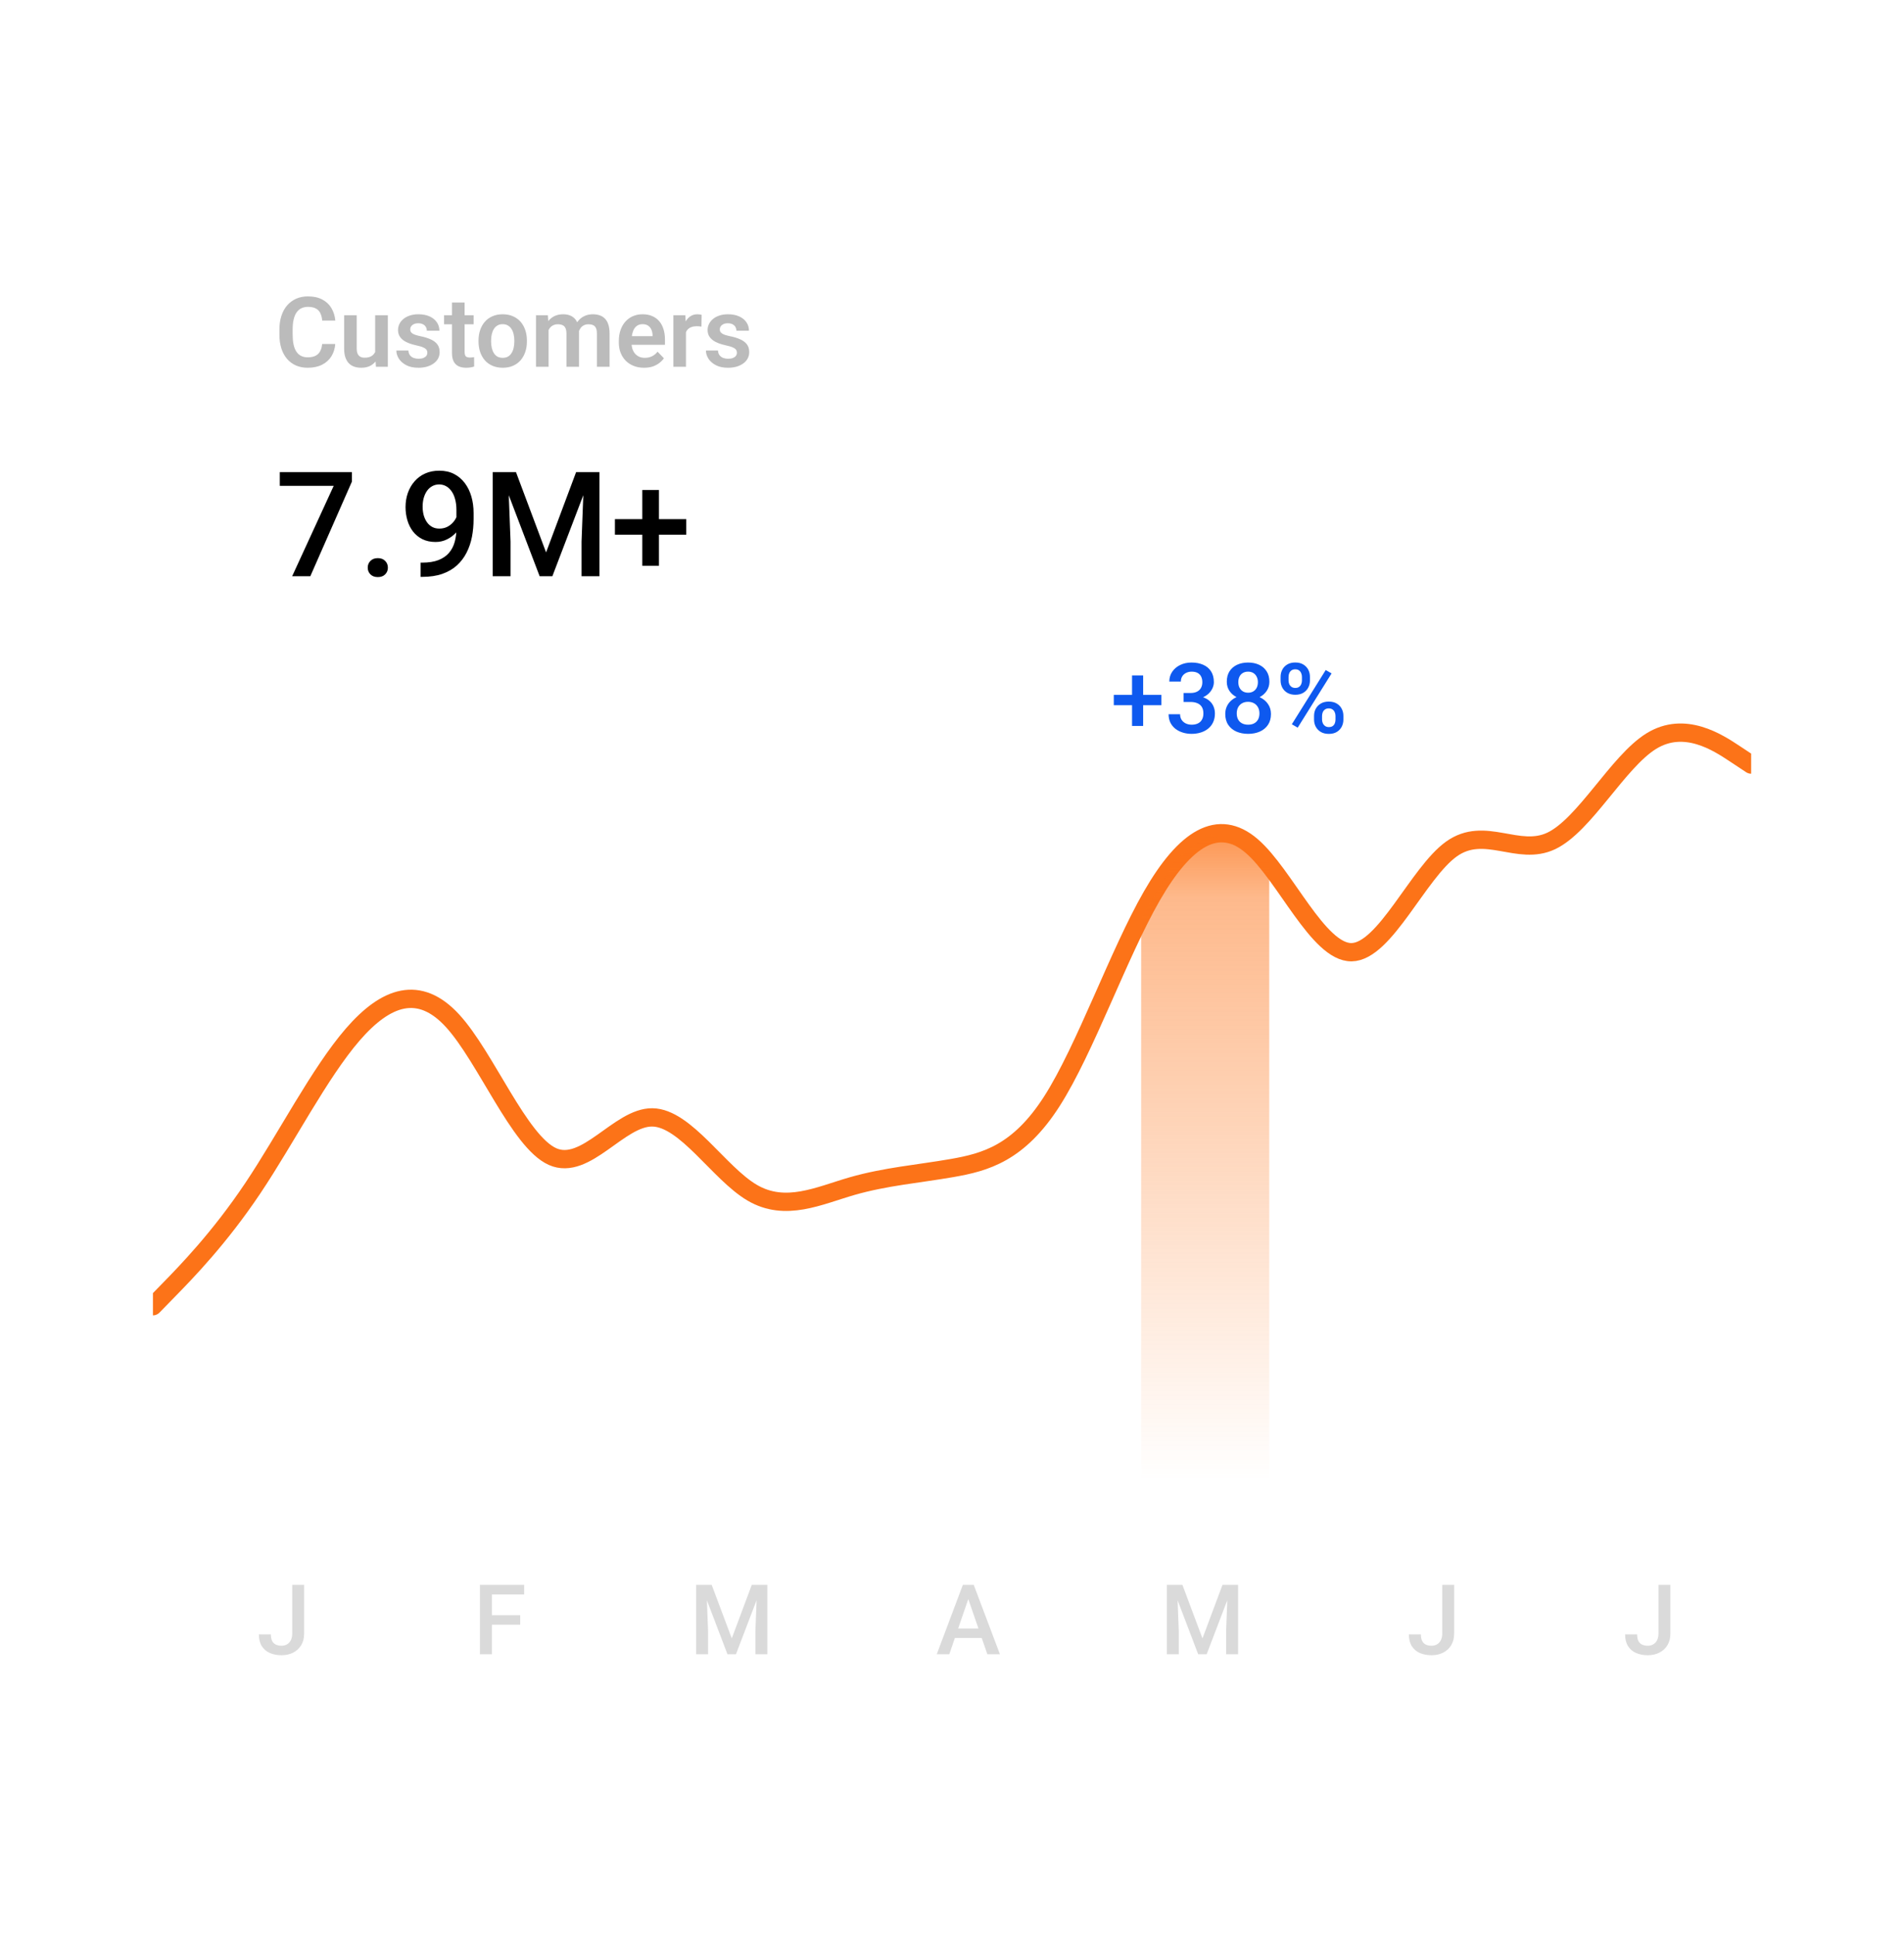 <svg width="249" height="253" viewBox="0 0 249 253" fill="none" xmlns="http://www.w3.org/2000/svg">
<g filter="url(#filter0_d_6334_29704)">
<g clip-path="url(#clip0_6334_29704)">
<rect x="20" y="20" width="209.011" height="213" rx="9.573" fill="white"/>
<path opacity="0.3" d="M42.131 44.97H43.845C43.8 45.576 43.631 46.114 43.34 46.584C43.05 47.049 42.645 47.415 42.125 47.681C41.606 47.947 40.976 48.08 40.237 48.08C39.667 48.08 39.154 47.98 38.697 47.781C38.245 47.577 37.856 47.288 37.532 46.914C37.212 46.536 36.967 46.083 36.797 45.556C36.626 45.024 36.541 44.428 36.541 43.767V43.075C36.541 42.414 36.628 41.818 36.803 41.286C36.977 40.755 37.227 40.302 37.551 39.928C37.879 39.55 38.272 39.259 38.728 39.055C39.19 38.852 39.705 38.75 40.274 38.75C41.014 38.75 41.639 38.887 42.15 39.161C42.661 39.431 43.058 39.803 43.34 40.277C43.623 40.75 43.793 41.295 43.852 41.91H42.138C42.104 41.527 42.021 41.203 41.888 40.937C41.76 40.671 41.564 40.47 41.303 40.333C41.045 40.191 40.702 40.121 40.274 40.121C39.942 40.121 39.649 40.183 39.395 40.308C39.146 40.432 38.938 40.62 38.772 40.869C38.606 41.114 38.481 41.421 38.398 41.791C38.315 42.157 38.273 42.581 38.273 43.063V43.767C38.273 44.228 38.311 44.642 38.386 45.007C38.461 45.373 38.577 45.682 38.735 45.936C38.893 46.189 39.096 46.382 39.346 46.515C39.595 46.648 39.892 46.715 40.237 46.715C40.656 46.715 40.997 46.648 41.259 46.515C41.525 46.382 41.726 46.187 41.863 45.929C42.005 45.672 42.094 45.352 42.131 44.97ZM49.062 46.353V41.212H50.72V47.955H49.162L49.062 46.353ZM49.274 44.957L49.785 44.945C49.785 45.398 49.735 45.815 49.635 46.197C49.536 46.58 49.38 46.912 49.168 47.195C48.96 47.473 48.696 47.691 48.376 47.849C48.056 48.003 47.678 48.08 47.242 48.08C46.91 48.08 46.606 48.034 46.332 47.943C46.058 47.847 45.821 47.7 45.622 47.5C45.426 47.297 45.275 47.037 45.167 46.721C45.059 46.401 45.005 46.017 45.005 45.568V41.212H46.65V45.581C46.65 45.805 46.675 45.992 46.725 46.141C46.779 46.291 46.852 46.414 46.943 46.509C47.038 46.601 47.148 46.667 47.273 46.709C47.402 46.746 47.539 46.765 47.684 46.765C48.083 46.765 48.397 46.686 48.626 46.528C48.858 46.366 49.025 46.15 49.124 45.88C49.224 45.605 49.274 45.298 49.274 44.957ZM55.886 46.11C55.886 45.969 55.849 45.842 55.774 45.73C55.7 45.618 55.558 45.516 55.35 45.425C55.147 45.329 54.848 45.24 54.453 45.157C54.104 45.082 53.782 44.988 53.487 44.876C53.192 44.764 52.938 44.629 52.727 44.471C52.515 44.309 52.349 44.12 52.228 43.904C52.112 43.684 52.053 43.43 52.053 43.144C52.053 42.865 52.114 42.603 52.234 42.358C52.355 42.109 52.529 41.891 52.758 41.704C52.986 41.513 53.265 41.363 53.593 41.255C53.921 41.143 54.291 41.087 54.702 41.087C55.276 41.087 55.768 41.18 56.179 41.367C56.595 41.554 56.913 41.812 57.133 42.14C57.353 42.464 57.463 42.83 57.463 43.237H55.818C55.818 43.059 55.776 42.896 55.693 42.751C55.614 42.606 55.492 42.489 55.325 42.402C55.159 42.311 54.95 42.265 54.696 42.265C54.468 42.265 54.274 42.302 54.116 42.377C53.963 42.452 53.846 42.55 53.767 42.67C53.688 42.791 53.649 42.923 53.649 43.069C53.649 43.177 53.67 43.275 53.711 43.362C53.757 43.445 53.83 43.522 53.929 43.592C54.029 43.663 54.164 43.727 54.335 43.786C54.509 43.844 54.723 43.9 54.977 43.954C55.479 44.054 55.918 44.187 56.291 44.353C56.67 44.515 56.965 44.731 57.176 45.001C57.389 45.271 57.494 45.616 57.494 46.035C57.494 46.335 57.43 46.609 57.301 46.858C57.172 47.103 56.985 47.317 56.74 47.5C56.495 47.683 56.202 47.826 55.861 47.93C55.521 48.03 55.136 48.08 54.709 48.08C54.089 48.08 53.566 47.97 53.138 47.749C52.71 47.525 52.386 47.242 52.166 46.902C51.946 46.557 51.835 46.2 51.835 45.83H53.412C53.425 46.092 53.495 46.301 53.624 46.459C53.753 46.617 53.915 46.731 54.11 46.802C54.31 46.869 54.52 46.902 54.74 46.902C54.989 46.902 55.199 46.869 55.369 46.802C55.539 46.731 55.668 46.638 55.756 46.522C55.843 46.401 55.886 46.264 55.886 46.11ZM61.938 41.212V42.396H58.074V41.212H61.938ZM59.109 39.554H60.76V46.011C60.76 46.21 60.787 46.364 60.841 46.472C60.895 46.58 60.976 46.653 61.084 46.69C61.192 46.727 61.321 46.746 61.471 46.746C61.579 46.746 61.678 46.74 61.77 46.727C61.861 46.715 61.938 46.702 62.001 46.69L62.007 47.924C61.87 47.97 61.714 48.007 61.539 48.036C61.369 48.065 61.176 48.08 60.96 48.08C60.59 48.08 60.266 48.017 59.987 47.893C59.709 47.764 59.493 47.558 59.339 47.276C59.185 46.989 59.109 46.611 59.109 46.141V39.554ZM62.58 44.652V44.521C62.58 44.027 62.651 43.572 62.792 43.156C62.933 42.736 63.139 42.373 63.409 42.065C63.679 41.758 64.009 41.519 64.4 41.349C64.79 41.174 65.235 41.087 65.734 41.087C66.241 41.087 66.689 41.174 67.08 41.349C67.475 41.519 67.807 41.758 68.077 42.065C68.347 42.373 68.553 42.736 68.694 43.156C68.835 43.572 68.906 44.027 68.906 44.521V44.652C68.906 45.142 68.835 45.597 68.694 46.017C68.553 46.432 68.347 46.796 68.077 47.108C67.807 47.415 67.477 47.654 67.086 47.824C66.696 47.995 66.249 48.08 65.746 48.08C65.248 48.08 64.801 47.995 64.406 47.824C64.011 47.654 63.679 47.415 63.409 47.108C63.139 46.796 62.933 46.432 62.792 46.017C62.651 45.597 62.58 45.142 62.58 44.652ZM64.225 44.521V44.652C64.225 44.947 64.254 45.223 64.313 45.481C64.371 45.738 64.46 45.965 64.581 46.16C64.701 46.355 64.857 46.509 65.048 46.621C65.243 46.729 65.476 46.783 65.746 46.783C66.012 46.783 66.241 46.729 66.432 46.621C66.623 46.509 66.779 46.355 66.899 46.16C67.024 45.965 67.115 45.738 67.173 45.481C67.232 45.223 67.261 44.947 67.261 44.652V44.521C67.261 44.23 67.232 43.958 67.173 43.705C67.115 43.447 67.024 43.221 66.899 43.025C66.779 42.826 66.621 42.67 66.425 42.558C66.234 42.441 66.004 42.383 65.734 42.383C65.468 42.383 65.239 42.441 65.048 42.558C64.857 42.67 64.701 42.826 64.581 43.025C64.46 43.221 64.371 43.447 64.313 43.705C64.254 43.958 64.225 44.23 64.225 44.521ZM71.742 42.595V47.955H70.096V41.212H71.648L71.742 42.595ZM71.499 44.34H70.994C70.994 43.871 71.05 43.439 71.162 43.044C71.278 42.649 71.449 42.306 71.673 42.016C71.898 41.721 72.174 41.492 72.502 41.33C72.835 41.168 73.219 41.087 73.655 41.087C73.958 41.087 74.237 41.133 74.49 41.224C74.744 41.311 74.962 41.45 75.145 41.642C75.332 41.829 75.475 42.074 75.575 42.377C75.674 42.676 75.724 43.036 75.724 43.455V47.955H74.079V43.623C74.079 43.308 74.033 43.06 73.942 42.882C73.855 42.703 73.728 42.579 73.562 42.508C73.395 42.433 73.196 42.396 72.963 42.396C72.706 42.396 72.483 42.448 72.296 42.551C72.114 42.651 71.962 42.791 71.841 42.969C71.725 43.148 71.638 43.353 71.58 43.586C71.526 43.819 71.499 44.07 71.499 44.34ZM75.6 44.035L74.92 44.16C74.924 43.736 74.983 43.339 75.095 42.969C75.207 42.595 75.371 42.269 75.587 41.991C75.807 41.708 76.08 41.488 76.404 41.33C76.732 41.168 77.11 41.087 77.538 41.087C77.87 41.087 78.169 41.135 78.435 41.23C78.706 41.322 78.936 41.469 79.127 41.673C79.318 41.872 79.464 42.132 79.564 42.452C79.667 42.772 79.719 43.162 79.719 43.623V47.955H78.061V43.617C78.061 43.289 78.016 43.038 77.924 42.863C77.837 42.689 77.71 42.568 77.544 42.502C77.378 42.431 77.183 42.396 76.958 42.396C76.73 42.396 76.53 42.439 76.36 42.527C76.194 42.61 76.052 42.726 75.936 42.876C75.824 43.025 75.739 43.2 75.681 43.399C75.627 43.594 75.6 43.806 75.6 44.035ZM84.225 48.08C83.714 48.08 83.255 47.997 82.848 47.83C82.441 47.664 82.094 47.434 81.807 47.139C81.525 46.84 81.306 46.492 81.153 46.098C81.003 45.699 80.928 45.271 80.928 44.814V44.565C80.928 44.045 81.003 43.574 81.153 43.15C81.302 42.722 81.514 42.354 81.788 42.047C82.063 41.739 82.391 41.502 82.773 41.336C83.156 41.17 83.577 41.087 84.038 41.087C84.516 41.087 84.938 41.168 85.304 41.33C85.669 41.488 85.975 41.712 86.22 42.003C86.465 42.294 86.65 42.643 86.774 43.05C86.899 43.453 86.961 43.9 86.961 44.39V45.082H81.676V43.948H85.341V43.823C85.333 43.561 85.283 43.322 85.191 43.106C85.1 42.886 84.959 42.712 84.768 42.583C84.576 42.45 84.329 42.383 84.026 42.383C83.781 42.383 83.567 42.437 83.384 42.545C83.205 42.649 83.056 42.799 82.935 42.994C82.819 43.185 82.732 43.414 82.674 43.68C82.615 43.946 82.586 44.24 82.586 44.565V44.814C82.586 45.096 82.624 45.358 82.698 45.599C82.777 45.84 82.892 46.05 83.041 46.229C83.195 46.403 83.378 46.54 83.59 46.64C83.806 46.736 84.051 46.783 84.325 46.783C84.67 46.783 84.982 46.717 85.26 46.584C85.543 46.447 85.788 46.245 85.995 45.979L86.824 46.84C86.683 47.047 86.492 47.247 86.251 47.438C86.014 47.629 85.727 47.785 85.391 47.905C85.054 48.022 84.666 48.08 84.225 48.08ZM89.71 42.589V47.955H88.064V41.212H89.623L89.71 42.589ZM91.76 41.168L91.735 42.701C91.644 42.684 91.54 42.672 91.424 42.664C91.312 42.655 91.206 42.651 91.106 42.651C90.853 42.651 90.63 42.687 90.439 42.757C90.248 42.824 90.088 42.921 89.959 43.05C89.835 43.179 89.739 43.337 89.672 43.524C89.606 43.707 89.569 43.914 89.56 44.147L89.205 44.103C89.205 43.675 89.249 43.279 89.336 42.913C89.423 42.547 89.55 42.227 89.716 41.953C89.882 41.679 90.09 41.467 90.339 41.318C90.593 41.164 90.884 41.087 91.212 41.087C91.303 41.087 91.401 41.095 91.505 41.112C91.613 41.124 91.698 41.143 91.76 41.168ZM96.372 46.11C96.372 45.969 96.335 45.842 96.26 45.73C96.185 45.618 96.044 45.516 95.836 45.425C95.633 45.329 95.334 45.24 94.939 45.157C94.59 45.082 94.268 44.988 93.973 44.876C93.678 44.764 93.424 44.629 93.213 44.471C93.001 44.309 92.834 44.12 92.714 43.904C92.598 43.684 92.539 43.43 92.539 43.144C92.539 42.865 92.6 42.603 92.72 42.358C92.841 42.109 93.015 41.891 93.244 41.704C93.472 41.513 93.751 41.363 94.079 41.255C94.407 41.143 94.777 41.087 95.188 41.087C95.762 41.087 96.254 41.18 96.665 41.367C97.081 41.554 97.399 41.812 97.619 42.14C97.839 42.464 97.949 42.83 97.949 43.237H96.304C96.304 43.059 96.262 42.896 96.179 42.751C96.1 42.606 95.978 42.489 95.811 42.402C95.645 42.311 95.435 42.265 95.182 42.265C94.954 42.265 94.76 42.302 94.602 42.377C94.449 42.452 94.332 42.55 94.253 42.67C94.174 42.791 94.135 42.923 94.135 43.069C94.135 43.177 94.156 43.275 94.197 43.362C94.243 43.445 94.316 43.522 94.415 43.592C94.515 43.663 94.65 43.727 94.82 43.786C94.995 43.844 95.209 43.9 95.463 43.954C95.965 44.054 96.404 44.187 96.778 44.353C97.156 44.515 97.451 44.731 97.662 45.001C97.874 45.271 97.98 45.616 97.98 46.035C97.98 46.335 97.916 46.609 97.787 46.858C97.658 47.103 97.471 47.317 97.226 47.5C96.981 47.683 96.688 47.826 96.347 47.93C96.007 48.03 95.622 48.08 95.195 48.08C94.575 48.08 94.052 47.97 93.624 47.749C93.196 47.525 92.872 47.242 92.652 46.902C92.431 46.557 92.321 46.2 92.321 45.83H93.898C93.911 46.092 93.981 46.301 94.11 46.459C94.239 46.617 94.401 46.731 94.596 46.802C94.796 46.869 95.005 46.902 95.226 46.902C95.475 46.902 95.685 46.869 95.855 46.802C96.025 46.731 96.154 46.638 96.242 46.522C96.329 46.401 96.372 46.264 96.372 46.11Z" fill="#1C1C1C"/>
<path d="M46.024 61.725V62.959L40.583 75.337H38.208L43.64 63.52H36.591V61.725H46.024ZM48.09 74.215C48.09 73.866 48.208 73.573 48.445 73.336C48.682 73.093 49.003 72.972 49.408 72.972C49.819 72.972 50.14 73.093 50.371 73.336C50.608 73.573 50.726 73.866 50.726 74.215C50.726 74.564 50.608 74.857 50.371 75.094C50.14 75.331 49.819 75.449 49.408 75.449C49.003 75.449 48.682 75.331 48.445 75.094C48.208 74.857 48.09 74.564 48.09 74.215ZM55.008 73.561H55.195C56.055 73.561 56.771 73.448 57.345 73.224C57.924 72.993 58.386 72.676 58.728 72.271C59.071 71.865 59.317 71.389 59.467 70.84C59.617 70.292 59.691 69.697 59.691 69.055V66.708C59.691 66.153 59.632 65.667 59.514 65.25C59.401 64.826 59.239 64.474 59.028 64.193C58.822 63.907 58.582 63.692 58.308 63.548C58.04 63.405 57.75 63.333 57.438 63.333C57.096 63.333 56.787 63.411 56.513 63.567C56.245 63.717 56.017 63.925 55.83 64.193C55.65 64.455 55.509 64.764 55.41 65.119C55.316 65.468 55.269 65.842 55.269 66.241C55.269 66.615 55.313 66.976 55.4 67.325C55.494 67.668 55.631 67.973 55.812 68.241C55.992 68.509 56.22 68.721 56.494 68.877C56.768 69.033 57.089 69.111 57.457 69.111C57.806 69.111 58.127 69.045 58.42 68.914C58.713 68.777 58.968 68.593 59.187 68.363C59.405 68.132 59.576 67.874 59.701 67.587C59.825 67.3 59.894 67.007 59.906 66.708L60.766 66.97C60.766 67.444 60.667 67.911 60.467 68.372C60.274 68.827 60.003 69.245 59.654 69.625C59.311 69.999 58.909 70.298 58.448 70.522C57.993 70.747 57.498 70.859 56.962 70.859C56.313 70.859 55.74 70.737 55.241 70.494C54.749 70.245 54.338 69.909 54.007 69.485C53.683 69.061 53.44 68.575 53.278 68.026C53.116 67.478 53.035 66.901 53.035 66.297C53.035 65.642 53.135 65.028 53.334 64.455C53.534 63.882 53.824 63.377 54.204 62.941C54.584 62.498 55.045 62.155 55.587 61.912C56.136 61.663 56.756 61.538 57.448 61.538C58.183 61.538 58.828 61.682 59.383 61.968C59.938 62.255 60.405 62.651 60.785 63.156C61.165 63.66 61.452 64.246 61.645 64.913C61.838 65.58 61.935 66.297 61.935 67.063V67.858C61.935 68.662 61.863 69.438 61.72 70.186C61.577 70.927 61.343 71.616 61.019 72.252C60.701 72.881 60.28 73.436 59.757 73.916C59.239 74.39 58.604 74.76 57.85 75.028C57.102 75.29 56.223 75.421 55.213 75.421H55.008V73.561ZM65.385 61.725H67.479L71.415 72.224L75.341 61.725H77.435L72.237 75.337H70.573L65.385 61.725ZM64.431 61.725H66.422L66.768 70.812V75.337H64.431V61.725ZM76.397 61.725H78.398V75.337H76.052V70.812L76.397 61.725ZM89.747 67.877V69.905H80.417V67.877H89.747ZM86.176 64.062V73.972H83.998V64.062H86.176Z" fill="black"/>
<path d="M20 170.775L22.177 168.544C24.354 166.313 28.709 161.851 33.063 155.347C37.418 148.843 41.772 140.297 46.126 135.263C50.481 130.23 54.835 128.709 59.19 133.465C63.544 138.222 67.898 149.257 72.253 151.209C76.607 153.161 80.962 146.03 85.316 146.089C89.67 146.148 94.025 153.397 98.379 155.942C102.734 158.486 107.088 156.327 111.442 155.073C115.797 153.82 120.151 153.471 124.506 152.711C128.86 151.95 133.214 150.778 137.569 143.971C141.923 137.163 146.278 124.719 150.632 117.144C154.986 109.568 159.341 106.861 163.695 110.608C168.05 114.355 172.404 124.556 176.758 124.493C181.113 124.429 185.467 114.1 189.822 110.996C194.176 107.891 198.53 112.01 202.885 109.935C207.239 107.86 211.594 99.591 215.948 96.896C220.302 94.202 224.657 97.081 226.834 98.52L229.011 99.96" stroke="#FC7318" stroke-width="2.393" stroke-linecap="round"/>
<path d="M38.217 213.557V207.206H39.776V213.557C39.776 214.16 39.647 214.673 39.389 215.097C39.132 215.52 38.78 215.844 38.336 216.069C37.891 216.293 37.386 216.405 36.821 216.405C36.244 216.405 35.731 216.308 35.282 216.112C34.837 215.917 34.488 215.618 34.235 215.215C33.981 214.812 33.855 214.301 33.855 213.682H35.425C35.425 214.039 35.481 214.328 35.593 214.548C35.71 214.764 35.872 214.922 36.08 215.022C36.292 215.117 36.539 215.165 36.821 215.165C37.091 215.165 37.33 215.105 37.538 214.984C37.75 214.86 37.916 214.679 38.037 214.442C38.157 214.201 38.217 213.906 38.217 213.557Z" fill="#DADADA"/>
<path d="M64.328 207.206V216.281H62.763V207.206H64.328ZM68.03 211.176V212.417H63.929V211.176H68.03ZM68.547 207.206V208.453H63.929V207.206H68.547Z" fill="#DADADA"/>
<path d="M91.678 207.206H93.074L95.698 214.205L98.316 207.206H99.712L96.246 216.281H95.137L91.678 207.206ZM91.042 207.206H92.37L92.6 213.264V216.281H91.042V207.206ZM99.02 207.206H100.354V216.281H98.789V213.264L99.02 207.206Z" fill="#DADADA"/>
<path d="M126.855 208.415L124.144 216.281H122.505L125.92 207.206H126.967L126.855 208.415ZM129.124 216.281L126.406 208.415L126.288 207.206H127.341L130.769 216.281H129.124ZM128.993 212.915V214.155H124.057V212.915H128.993Z" fill="#DADADA"/>
<path d="M153.236 207.206H154.632L157.256 214.205L159.874 207.206H161.27L157.804 216.281H156.695L153.236 207.206ZM152.6 207.206H153.928L154.158 213.264V216.281H152.6V207.206ZM160.578 207.206H161.912V216.281H160.347V213.264L160.578 207.206Z" fill="#DADADA"/>
<path d="M188.613 213.557V207.206H190.171V213.557C190.171 214.16 190.042 214.673 189.784 215.097C189.527 215.52 189.176 215.844 188.731 216.069C188.286 216.293 187.782 216.405 187.216 216.405C186.639 216.405 186.126 216.308 185.677 216.112C185.232 215.917 184.883 215.618 184.63 215.215C184.377 214.812 184.25 214.301 184.25 213.682H185.82C185.82 214.039 185.877 214.328 185.989 214.548C186.105 214.764 186.267 214.922 186.475 215.022C186.687 215.117 186.934 215.165 187.216 215.165C187.487 215.165 187.725 215.105 187.933 214.984C188.145 214.86 188.311 214.679 188.432 214.442C188.552 214.201 188.613 213.906 188.613 213.557Z" fill="#DADADA"/>
<path d="M216.892 213.557V207.206H218.45V213.557C218.45 214.16 218.321 214.673 218.063 215.097C217.806 215.52 217.455 215.844 217.01 216.069C216.565 216.293 216.061 216.405 215.496 216.405C214.918 216.405 214.405 216.308 213.956 216.112C213.512 215.917 213.163 215.618 212.909 215.215C212.656 214.812 212.529 214.301 212.529 213.682H214.099C214.099 214.039 214.156 214.328 214.268 214.548C214.384 214.764 214.546 214.922 214.754 215.022C214.966 215.117 215.213 215.165 215.496 215.165C215.766 215.165 216.005 215.105 216.212 214.984C216.424 214.86 216.59 214.679 216.711 214.442C216.831 214.201 216.892 213.906 216.892 213.557Z" fill="#DADADA"/>
<path d="M149.236 120.118L153.624 112.539L158.011 108.949L165.989 112.539V193.511H149.236V120.118Z" fill="url(#paint0_linear_6334_29704)"/>
<g filter="url(#filter1_d_6334_29704)">
<rect x="138.865" y="80.629" width="44.764" height="21.382" rx="3.191" fill="white" shape-rendering="crispEdges"/>
<path d="M151.879 90.847V92.199H145.659V90.847H151.879ZM149.498 88.304V94.91H148.046V88.304H149.498ZM154.789 90.604H155.687C156.036 90.604 156.324 90.543 156.553 90.423C156.786 90.302 156.958 90.136 157.07 89.924C157.182 89.713 157.238 89.469 157.238 89.195C157.238 88.909 157.186 88.663 157.083 88.46C156.983 88.252 156.829 88.092 156.621 87.98C156.418 87.868 156.158 87.812 155.842 87.812C155.576 87.812 155.335 87.866 155.119 87.974C154.907 88.078 154.739 88.227 154.615 88.422C154.49 88.614 154.428 88.842 154.428 89.108H152.919C152.919 88.626 153.046 88.198 153.3 87.824C153.553 87.45 153.898 87.157 154.334 86.945C154.775 86.729 155.269 86.621 155.817 86.621C156.403 86.621 156.914 86.719 157.351 86.914C157.791 87.105 158.134 87.392 158.379 87.774C158.624 88.156 158.747 88.63 158.747 89.195C158.747 89.453 158.686 89.715 158.566 89.981C158.445 90.246 158.267 90.49 158.03 90.71C157.793 90.926 157.498 91.102 157.145 91.24C156.792 91.372 156.382 91.439 155.917 91.439H154.789V90.604ZM154.789 91.775V90.953H155.917C156.449 90.953 156.902 91.015 157.276 91.14C157.654 91.264 157.961 91.437 158.198 91.657C158.435 91.873 158.607 92.12 158.716 92.399C158.828 92.677 158.884 92.972 158.884 93.284C158.884 93.707 158.807 94.086 158.653 94.418C158.504 94.746 158.29 95.025 158.011 95.253C157.733 95.482 157.407 95.654 157.033 95.77C156.663 95.887 156.26 95.945 155.824 95.945C155.433 95.945 155.059 95.891 154.702 95.783C154.344 95.675 154.025 95.515 153.742 95.303C153.459 95.087 153.235 94.819 153.069 94.499C152.907 94.175 152.826 93.801 152.826 93.377H154.328C154.328 93.647 154.39 93.886 154.515 94.094C154.644 94.297 154.822 94.457 155.051 94.574C155.284 94.69 155.549 94.748 155.849 94.748C156.164 94.748 156.437 94.692 156.665 94.58C156.894 94.468 157.068 94.302 157.189 94.082C157.313 93.861 157.376 93.595 157.376 93.284C157.376 92.93 157.307 92.644 157.17 92.424C157.033 92.203 156.837 92.041 156.584 91.938C156.331 91.829 156.031 91.775 155.687 91.775H154.789ZM166.213 93.346C166.213 93.911 166.082 94.387 165.82 94.773C165.559 95.16 165.201 95.453 164.749 95.652C164.3 95.847 163.793 95.945 163.228 95.945C162.663 95.945 162.154 95.847 161.701 95.652C161.248 95.453 160.891 95.16 160.629 94.773C160.367 94.387 160.236 93.911 160.236 93.346C160.236 92.972 160.309 92.633 160.454 92.33C160.6 92.023 160.805 91.759 161.071 91.539C161.341 91.314 161.657 91.142 162.019 91.021C162.384 90.901 162.783 90.841 163.215 90.841C163.789 90.841 164.302 90.947 164.755 91.158C165.208 91.37 165.563 91.663 165.82 92.037C166.082 92.411 166.213 92.847 166.213 93.346ZM164.705 93.271C164.705 92.968 164.643 92.702 164.518 92.474C164.393 92.245 164.219 92.068 163.994 91.944C163.77 91.819 163.51 91.757 163.215 91.757C162.916 91.757 162.656 91.819 162.436 91.944C162.216 92.068 162.044 92.245 161.919 92.474C161.798 92.702 161.738 92.968 161.738 93.271C161.738 93.579 161.798 93.845 161.919 94.069C162.039 94.289 162.212 94.457 162.436 94.574C162.661 94.69 162.924 94.748 163.228 94.748C163.531 94.748 163.793 94.69 164.013 94.574C164.233 94.457 164.404 94.289 164.524 94.069C164.645 93.845 164.705 93.579 164.705 93.271ZM166.007 89.133C166.007 89.586 165.887 89.989 165.646 90.342C165.409 90.695 165.081 90.974 164.661 91.177C164.242 91.377 163.764 91.476 163.228 91.476C162.688 91.476 162.206 91.377 161.782 91.177C161.362 90.974 161.032 90.695 160.791 90.342C160.554 89.989 160.436 89.586 160.436 89.133C160.436 88.593 160.554 88.138 160.791 87.768C161.032 87.394 161.362 87.109 161.782 86.914C162.202 86.719 162.681 86.621 163.222 86.621C163.762 86.621 164.242 86.719 164.661 86.914C165.081 87.109 165.409 87.394 165.646 87.768C165.887 88.138 166.007 88.593 166.007 89.133ZM164.505 89.183C164.505 88.913 164.451 88.676 164.343 88.472C164.24 88.264 164.092 88.103 163.901 87.986C163.71 87.87 163.483 87.812 163.222 87.812C162.96 87.812 162.733 87.868 162.542 87.98C162.351 88.092 162.204 88.25 162.1 88.454C161.996 88.657 161.944 88.9 161.944 89.183C161.944 89.461 161.996 89.704 162.1 89.912C162.204 90.115 162.351 90.275 162.542 90.392C162.738 90.508 162.966 90.566 163.228 90.566C163.49 90.566 163.716 90.508 163.907 90.392C164.098 90.275 164.246 90.115 164.35 89.912C164.454 89.704 164.505 89.461 164.505 89.183ZM167.472 88.971V88.491C167.472 88.146 167.547 87.832 167.696 87.55C167.846 87.267 168.064 87.041 168.351 86.871C168.638 86.7 168.982 86.615 169.385 86.615C169.801 86.615 170.15 86.7 170.432 86.871C170.719 87.041 170.937 87.267 171.087 87.55C171.236 87.832 171.311 88.146 171.311 88.491V88.971C171.311 89.307 171.236 89.617 171.087 89.9C170.941 90.182 170.725 90.409 170.439 90.579C170.156 90.749 169.809 90.834 169.398 90.834C168.991 90.834 168.642 90.749 168.351 90.579C168.064 90.409 167.846 90.182 167.696 89.9C167.547 89.617 167.472 89.307 167.472 88.971ZM168.513 88.491V88.971C168.513 89.137 168.544 89.295 168.606 89.445C168.673 89.594 168.773 89.715 168.906 89.806C169.039 89.897 169.203 89.943 169.398 89.943C169.597 89.943 169.759 89.897 169.884 89.806C170.013 89.715 170.108 89.594 170.171 89.445C170.233 89.295 170.264 89.137 170.264 88.971V88.491C170.264 88.321 170.231 88.161 170.165 88.011C170.102 87.857 170.007 87.735 169.878 87.643C169.749 87.552 169.585 87.506 169.385 87.506C169.194 87.506 169.032 87.552 168.899 87.643C168.771 87.735 168.673 87.857 168.606 88.011C168.544 88.161 168.513 88.321 168.513 88.491ZM171.847 94.082V93.595C171.847 93.255 171.922 92.943 172.072 92.66C172.225 92.378 172.446 92.151 172.732 91.981C173.019 91.811 173.364 91.726 173.767 91.726C174.182 91.726 174.531 91.811 174.814 91.981C175.101 92.151 175.317 92.378 175.462 92.66C175.612 92.943 175.686 93.255 175.686 93.595V94.082C175.686 94.422 175.612 94.734 175.462 95.016C175.317 95.299 175.103 95.525 174.82 95.696C174.538 95.866 174.191 95.951 173.779 95.951C173.372 95.951 173.023 95.866 172.732 95.696C172.446 95.525 172.225 95.299 172.072 95.016C171.922 94.734 171.847 94.422 171.847 94.082ZM172.894 93.595V94.082C172.894 94.248 172.928 94.406 172.994 94.555C173.065 94.705 173.166 94.827 173.299 94.923C173.432 95.014 173.592 95.06 173.779 95.06C173.991 95.06 174.162 95.014 174.29 94.923C174.419 94.827 174.511 94.707 174.565 94.561C174.623 94.412 174.652 94.252 174.652 94.082V93.595C174.652 93.425 174.619 93.265 174.552 93.115C174.49 92.966 174.392 92.845 174.259 92.754C174.13 92.662 173.966 92.617 173.767 92.617C173.572 92.617 173.41 92.662 173.281 92.754C173.152 92.845 173.054 92.966 172.988 93.115C172.925 93.265 172.894 93.425 172.894 93.595ZM174.141 88.042L169.71 95.135L168.943 94.692L173.374 87.6L174.141 88.042Z" fill="#0E59EF"/>
</g>
</g>
</g>
<defs>
<filter id="filter0_d_6334_29704" x="0.854" y="0.854" width="247.303" height="251.292" filterUnits="userSpaceOnUse" color-interpolation-filters="sRGB">
<feFlood flood-opacity="0" result="BackgroundImageFix"/>
<feColorMatrix in="SourceAlpha" type="matrix" values="0 0 0 0 0 0 0 0 0 0 0 0 0 0 0 0 0 0 127 0" result="hardAlpha"/>
<feOffset/>
<feGaussianBlur stdDeviation="9.573"/>
<feComposite in2="hardAlpha" operator="out"/>
<feColorMatrix type="matrix" values="0 0 0 0 0 0 0 0 0 0 0 0 0 0 0 0 0 0 0.15 0"/>
<feBlend mode="normal" in2="BackgroundImageFix" result="effect1_dropShadow_6334_29704"/>
<feBlend mode="normal" in="SourceGraphic" in2="effect1_dropShadow_6334_29704" result="shape"/>
</filter>
<filter id="filter1_d_6334_29704" x="132.483" y="74.247" width="57.528" height="34.146" filterUnits="userSpaceOnUse" color-interpolation-filters="sRGB">
<feFlood flood-opacity="0" result="BackgroundImageFix"/>
<feColorMatrix in="SourceAlpha" type="matrix" values="0 0 0 0 0 0 0 0 0 0 0 0 0 0 0 0 0 0 127 0" result="hardAlpha"/>
<feOffset/>
<feGaussianBlur stdDeviation="3.191"/>
<feComposite in2="hardAlpha" operator="out"/>
<feColorMatrix type="matrix" values="0 0 0 0 0 0 0 0 0 0 0 0 0 0 0 0 0 0 0.15 0"/>
<feBlend mode="normal" in2="BackgroundImageFix" result="effect1_dropShadow_6334_29704"/>
<feBlend mode="normal" in="SourceGraphic" in2="effect1_dropShadow_6334_29704" result="shape"/>
</filter>
<linearGradient id="paint0_linear_6334_29704" x1="157.612" y1="104.562" x2="157.612" y2="193.511" gradientUnits="userSpaceOnUse">
<stop stop-color="#FC7318"/>
<stop offset="0.013" stop-color="#FC7318" stop-opacity="0.851"/>
<stop offset="0.144" stop-color="#FC7318" stop-opacity="0.5"/>
<stop offset="1" stop-color="#FC7318" stop-opacity="0"/>
</linearGradient>
<clipPath id="clip0_6334_29704">
<rect x="20" y="20" width="209.011" height="213" rx="9.573" fill="white"/>
</clipPath>
</defs>
</svg>
